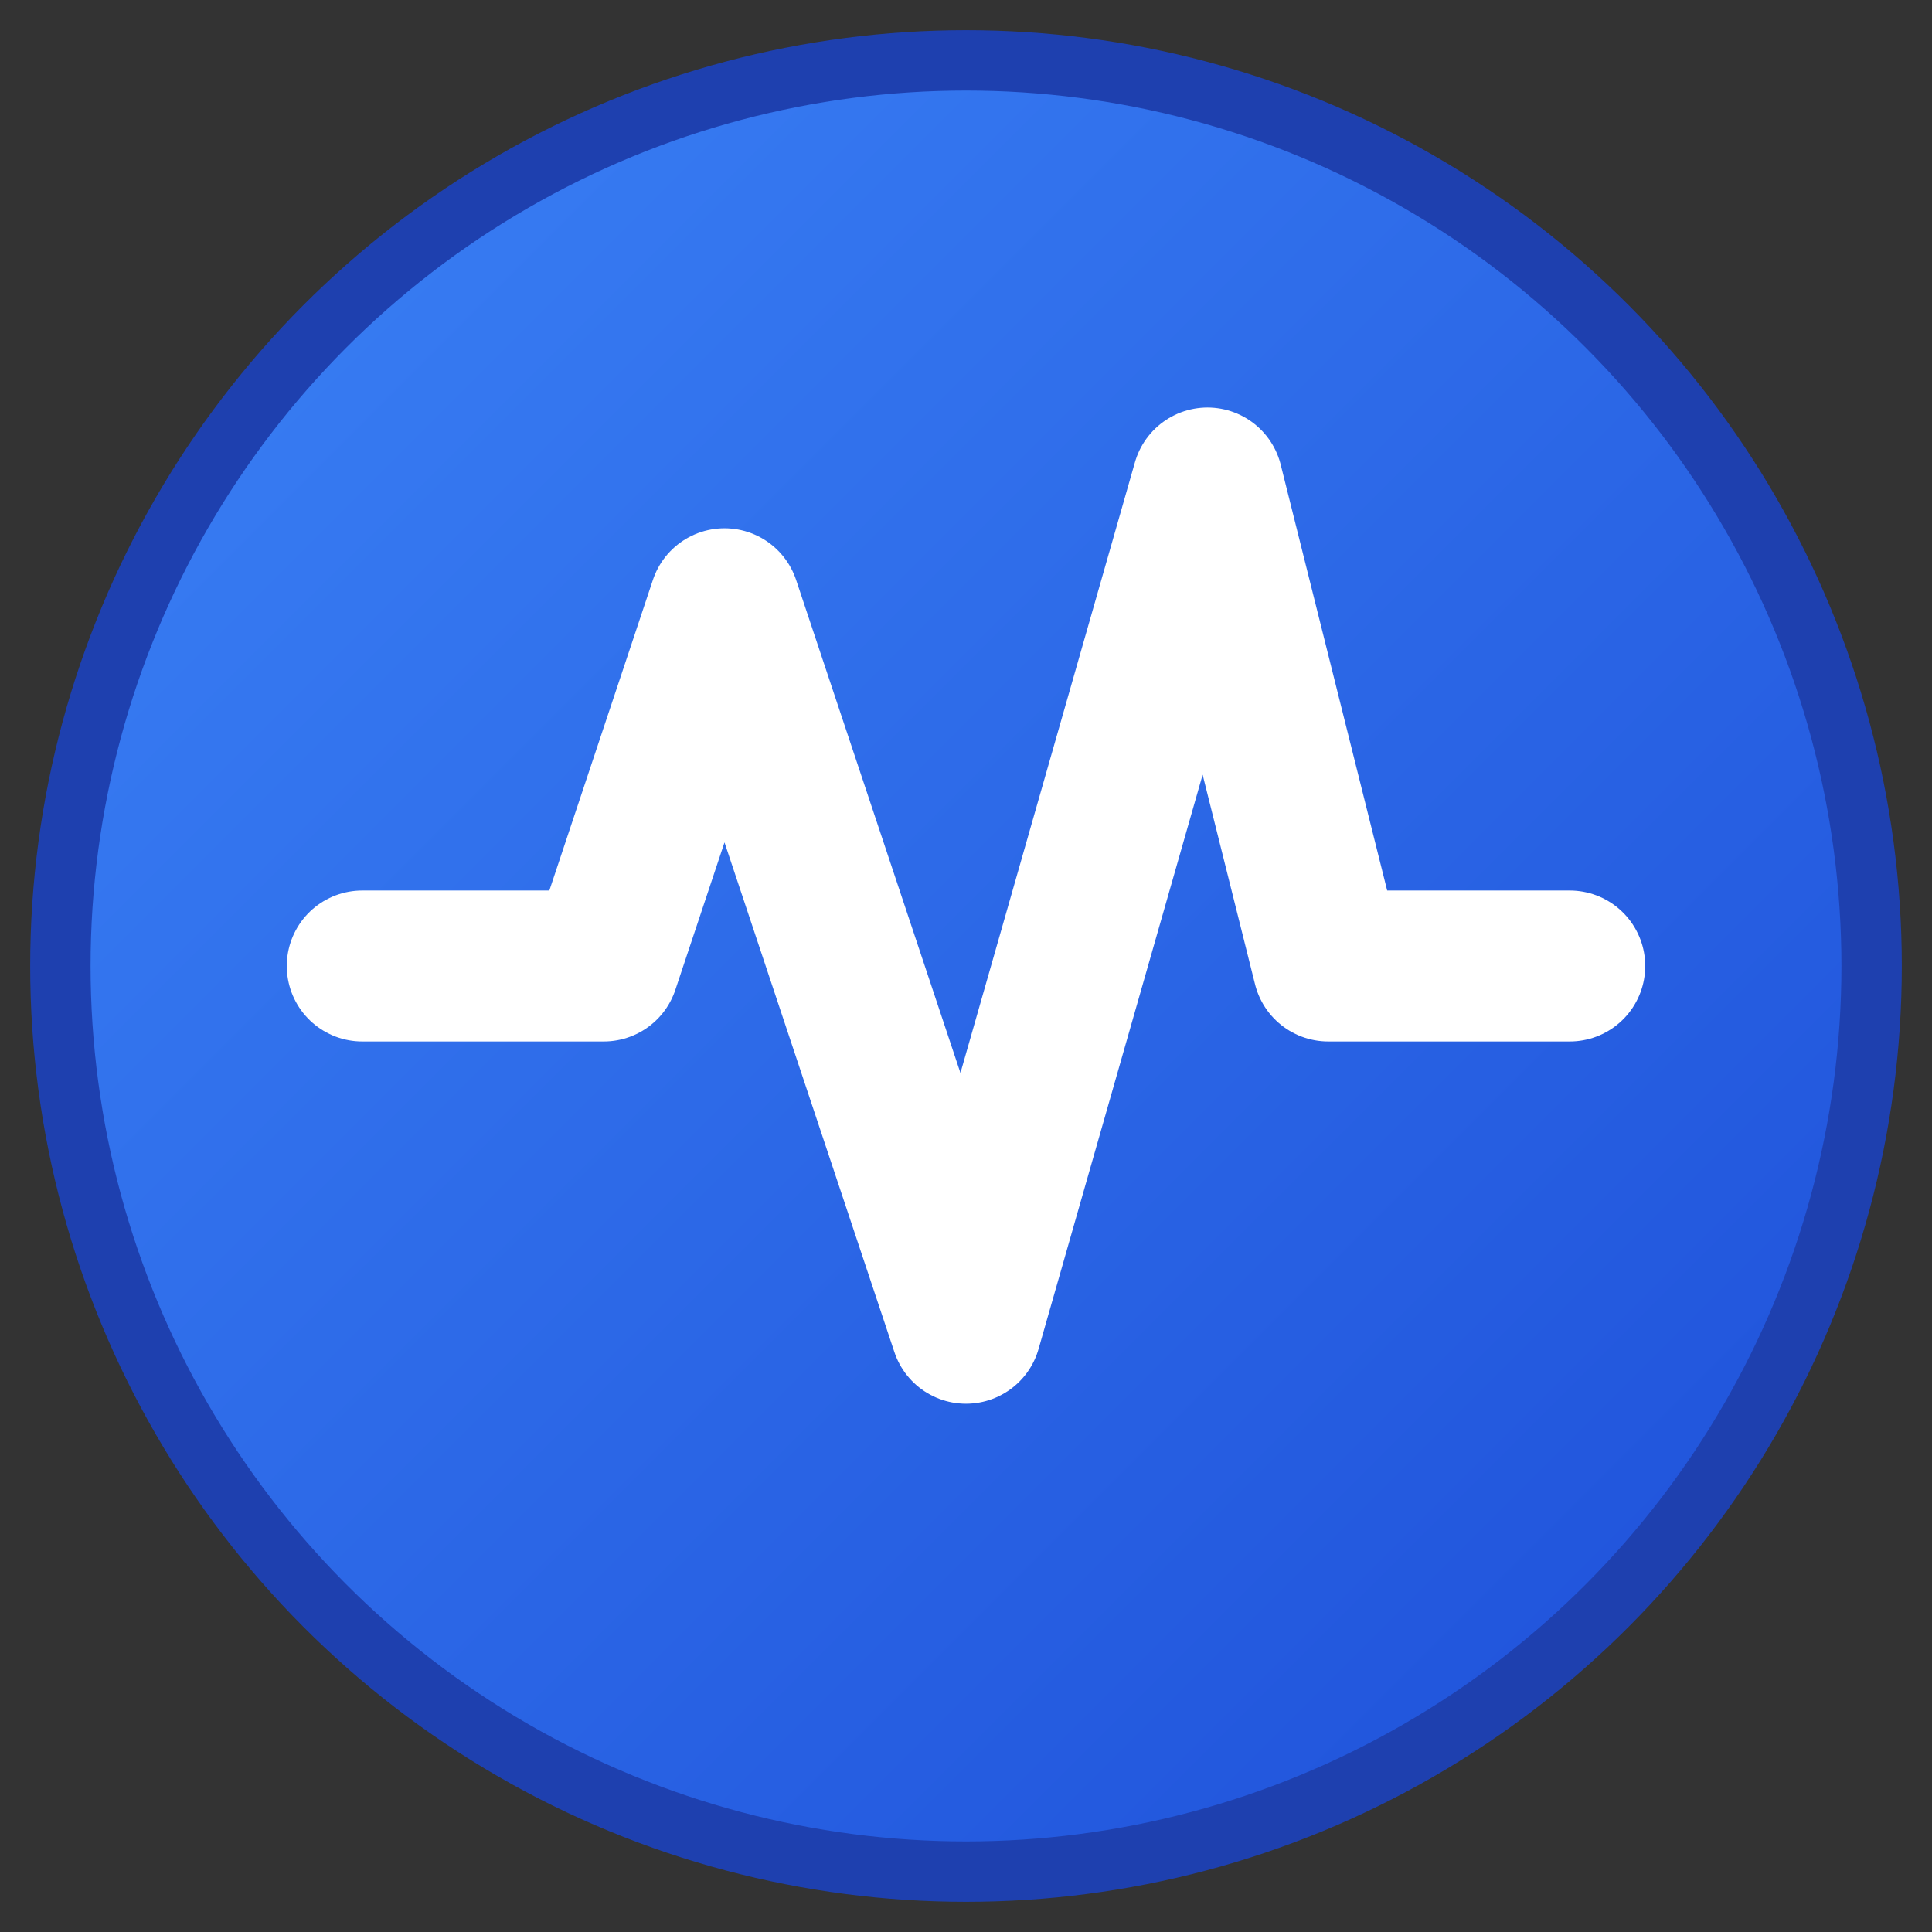 
<svg width="32" height="32" viewBox="0 0 32 32" fill="none" xmlns="http://www.w3.org/2000/svg">
  <rect x="0" y="0" width="32" height="32" fill="#333333" stroke="none"/>
  <!-- Background circle with gradient -->
  <defs>
    <linearGradient id="bgGradient" x1="0%" y1="0%" x2="100%" y2="100%">
      <stop offset="0%" style="stop-color:#3b82f6;stop-opacity:1" />
      <stop offset="100%" style="stop-color:#1d4ed8;stop-opacity:1" />
    </linearGradient>
  </defs>
  
  <!-- Main circle background -->
  <circle cx="16" cy="16" r="15" fill="url(#bgGradient)" stroke="#1e40af" stroke-width="1"/>
  
  <!-- Pulse line pattern (matching the sidebar logo) -->
  <path d="M6 16 L10 16 L12 10 L16 22 L20 8 L22 16 L26 16" 
        stroke="white" 
        stroke-width="2.5" 
        fill="none" 
        stroke-linecap="round" 
        stroke-linejoin="round"/>
  
  <!-- Small pulse dots for enhanced visual -->
  <circle cx="8" cy="16" r="1" fill="white" opacity="0.8"/>
  <circle cx="24" cy="16" r="1" fill="white" opacity="0.8"/>
</svg>
